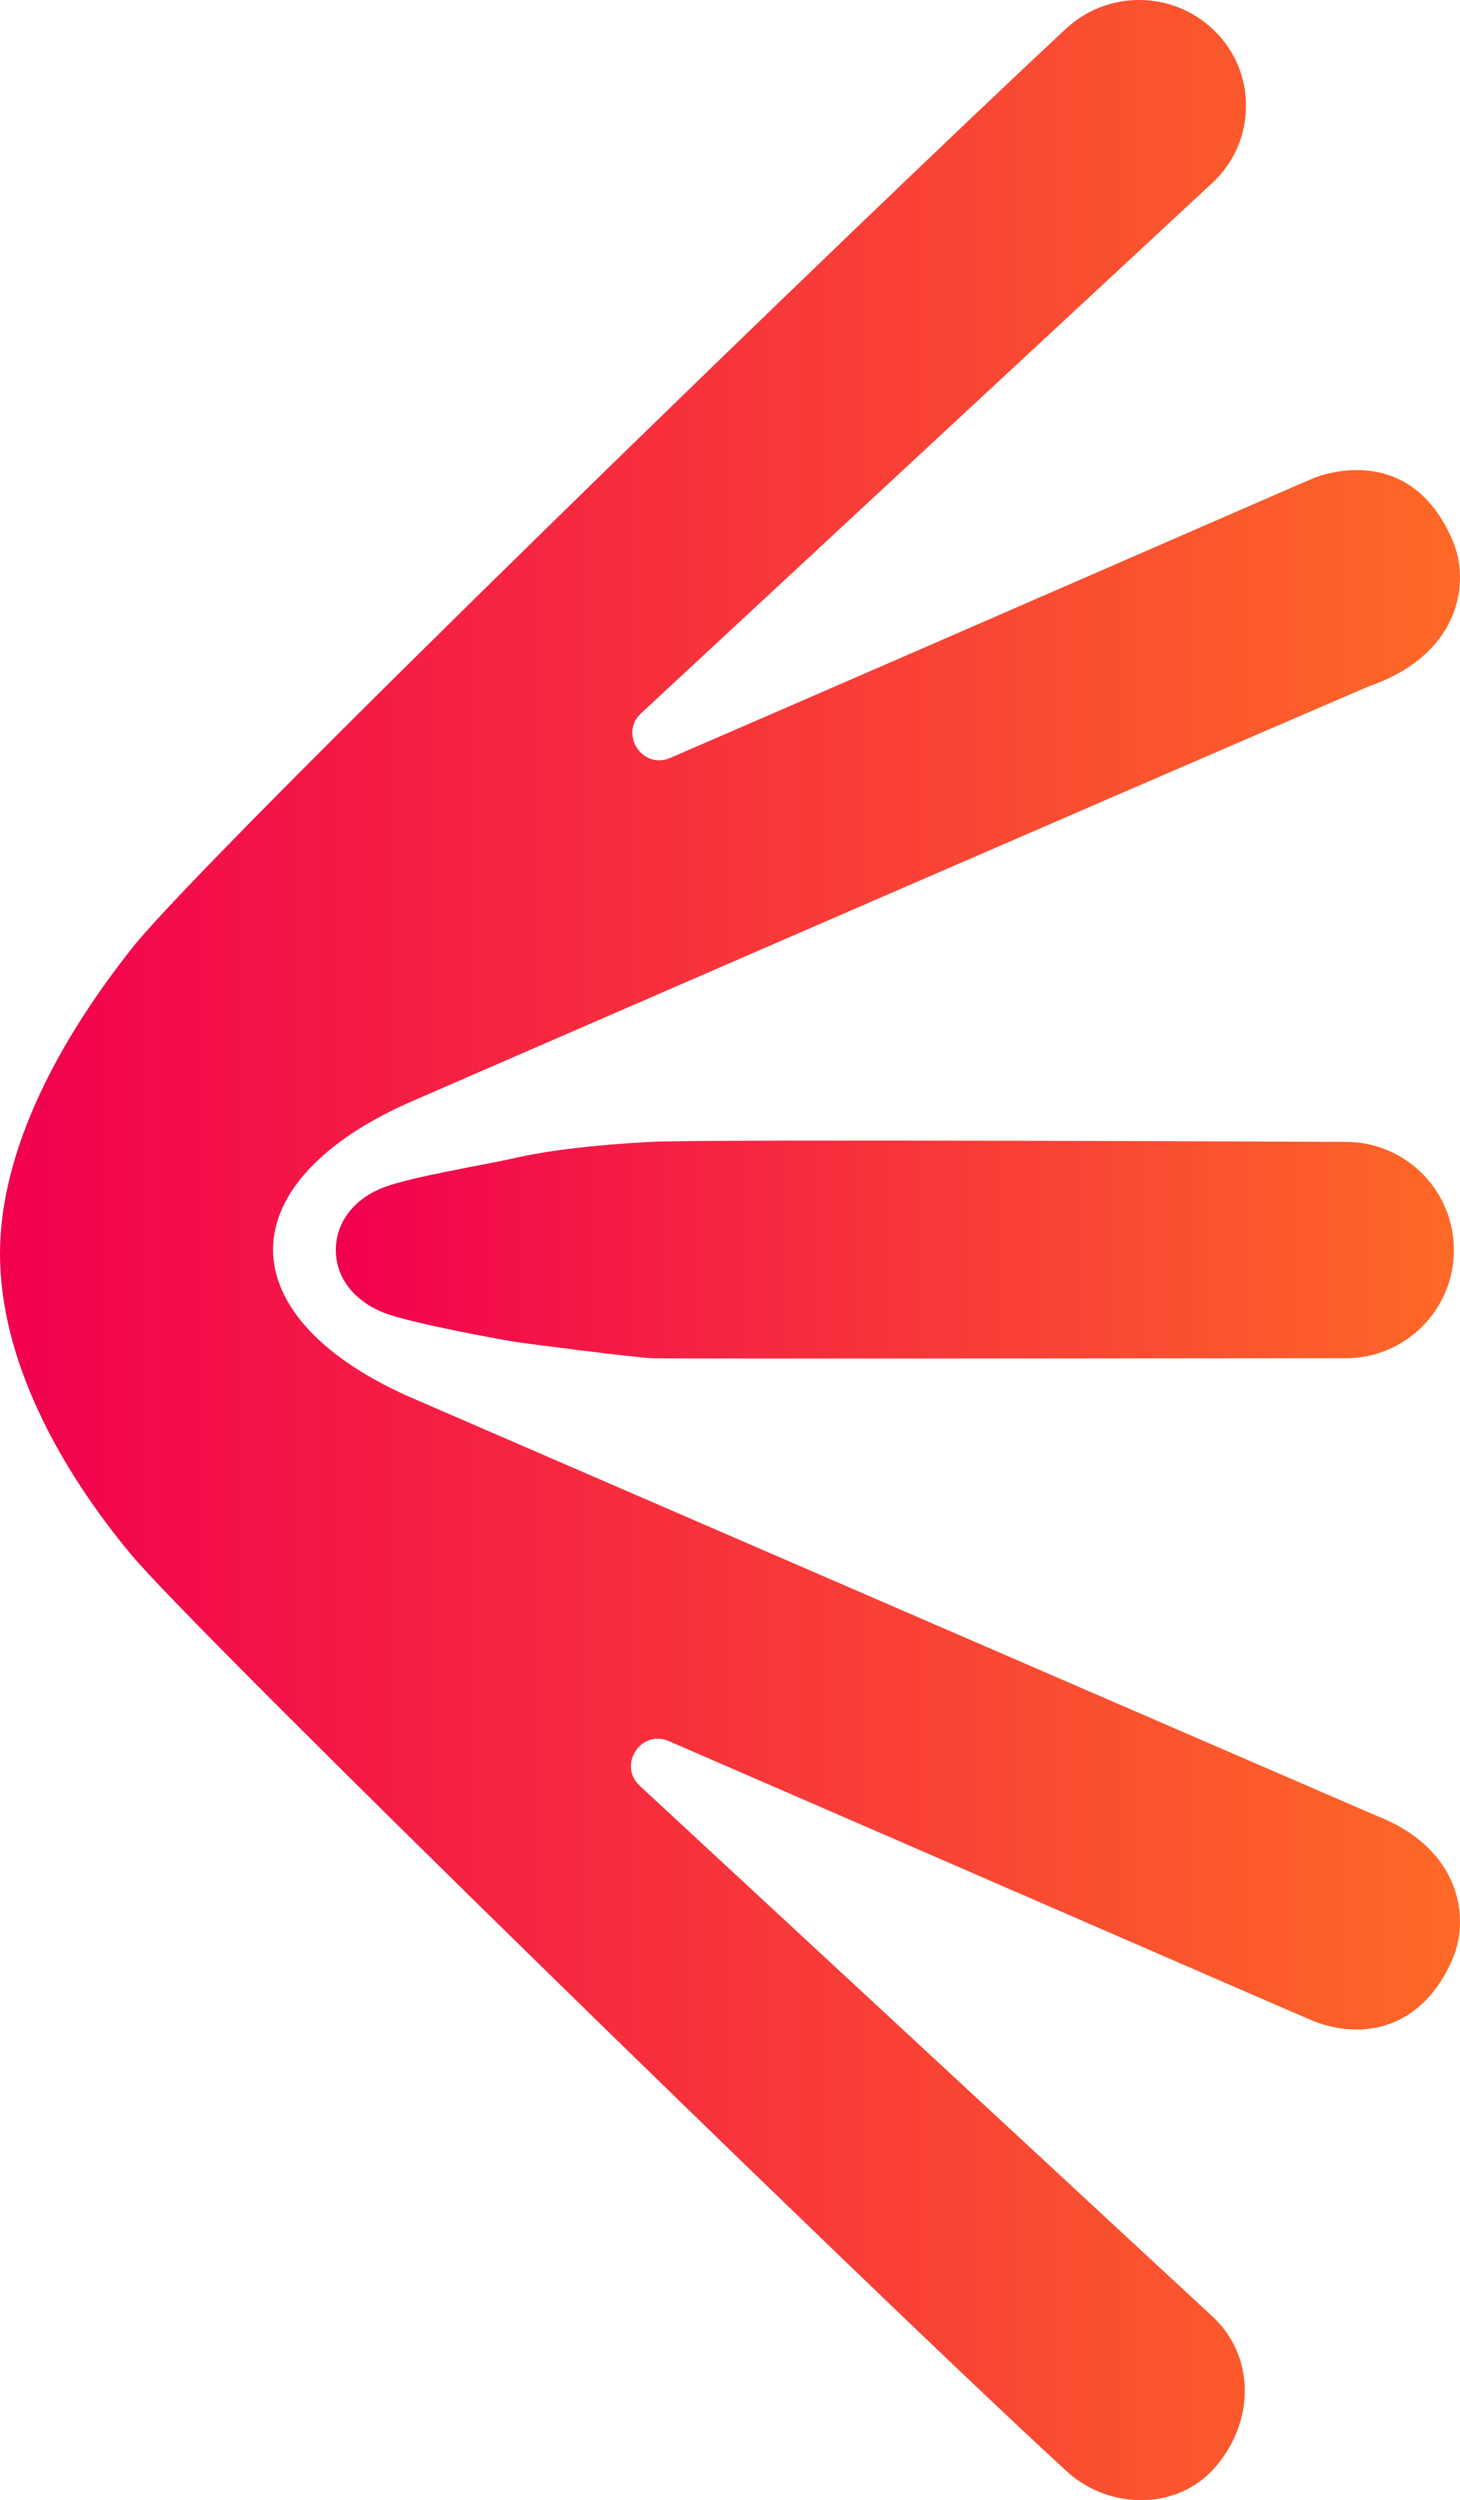 <?xml version="1.0" encoding="UTF-8"?>
<svg id="Calque_2" data-name="Calque 2" xmlns="http://www.w3.org/2000/svg" xmlns:xlink="http://www.w3.org/1999/xlink" viewBox="0 0 573.69 981.98">
  <defs>
    <style>
      .cls-1 {
        fill: url(#Degradado_sin_nombre_103);
      }

      .cls-2 {
        fill: url(#Degradado_sin_nombre_103-2);
      }
    </style>
    <linearGradient id="Degradado_sin_nombre_103" data-name="Degradado sin nombre 103" x1="0" y1="490.99" x2="573.69" y2="490.99" gradientUnits="userSpaceOnUse">
      <stop offset="0" stop-color="#f2004f"/>
      <stop offset="1" stop-color="#fd6926"/>
    </linearGradient>
    <linearGradient id="Degradado_sin_nombre_103-2" data-name="Degradado sin nombre 103" x1="131.96" y1="490.79" x2="571.28" y2="490.79" xlink:href="#Degradado_sin_nombre_103"/>
  </defs>
  <g id="Capa_1" data-name="Capa 1">
    <g>
      <path class="cls-1" d="m540.77,713.13c-1.42-.55-377.9-163.63-377.9-163.63-35.44-15.18-55.56-36.43-55.58-58.69.01-22.25,20.14-43.51,55.58-58.69,0,0,271.79-118.24,374.1-162.16,1.29-.5,2.57-1,3.8-1.47,33.11-12.78,36.9-40.03,30.07-56.09-9.66-22.71-25.51-27.76-37.71-27.77-7.74,0-14.01,2.03-16.29,2.89-3.33,1.24-122.28,53.37-253.46,110.16-10.96,4.74-20.21-9.41-11.46-17.53l224.4-208.25c8.49-7.88,13.21-18.57,13.28-30.1.07-11.52-4.52-22.26-12.92-30.24C468.82,4.11,458.5,0,447.61,0c-10.72,0-20.92,4-28.73,11.27C339.86,84.76,81.85,334.75,52.22,371.99,23.44,408.16,0,451.42,0,492.43s22.68,83.52,51.64,118.29c25.57,30.69,282.19,280.83,358.05,351.18l9.18,8.51c8.03,7.44,18.57,11.58,29.52,11.58h0c10.41,0,19.97-3.8,27.03-10.72l.71-.71c8.6-9.06,13.33-20.99,12.98-32.75-.23-7.61-2.64-18.66-12.85-28.11l-224.87-208.29c-8.77-8.12.46-22.3,11.43-17.55,117.26,50.85,251.12,109.17,254.03,110.26,19.76,7.37,42.52,2.14,54-24.88,6.83-16.06,3.04-43.31-30.07-56.09Z"/>
      <path class="cls-2" d="m528.79,448.5s-250.54-1.18-273.13,0-41.01,3.5-53.29,6.32c-12.28,2.82-40.45,7.28-51.69,11.59-11.24,4.31-18.72,13.36-18.72,24.57,0,11.8,8.35,20.51,18.83,24.61,10.48,4.11,45.77,10.48,50.85,11.33,5.08.84,47.78,6.25,54.26,6.55,6.48.3,272.9,0,272.9,0,23.47,0,42.49-19.02,42.49-42.49h0c0-23.47-19.02-42.49-42.49-42.49Z"/>
    </g>
  </g>
</svg>